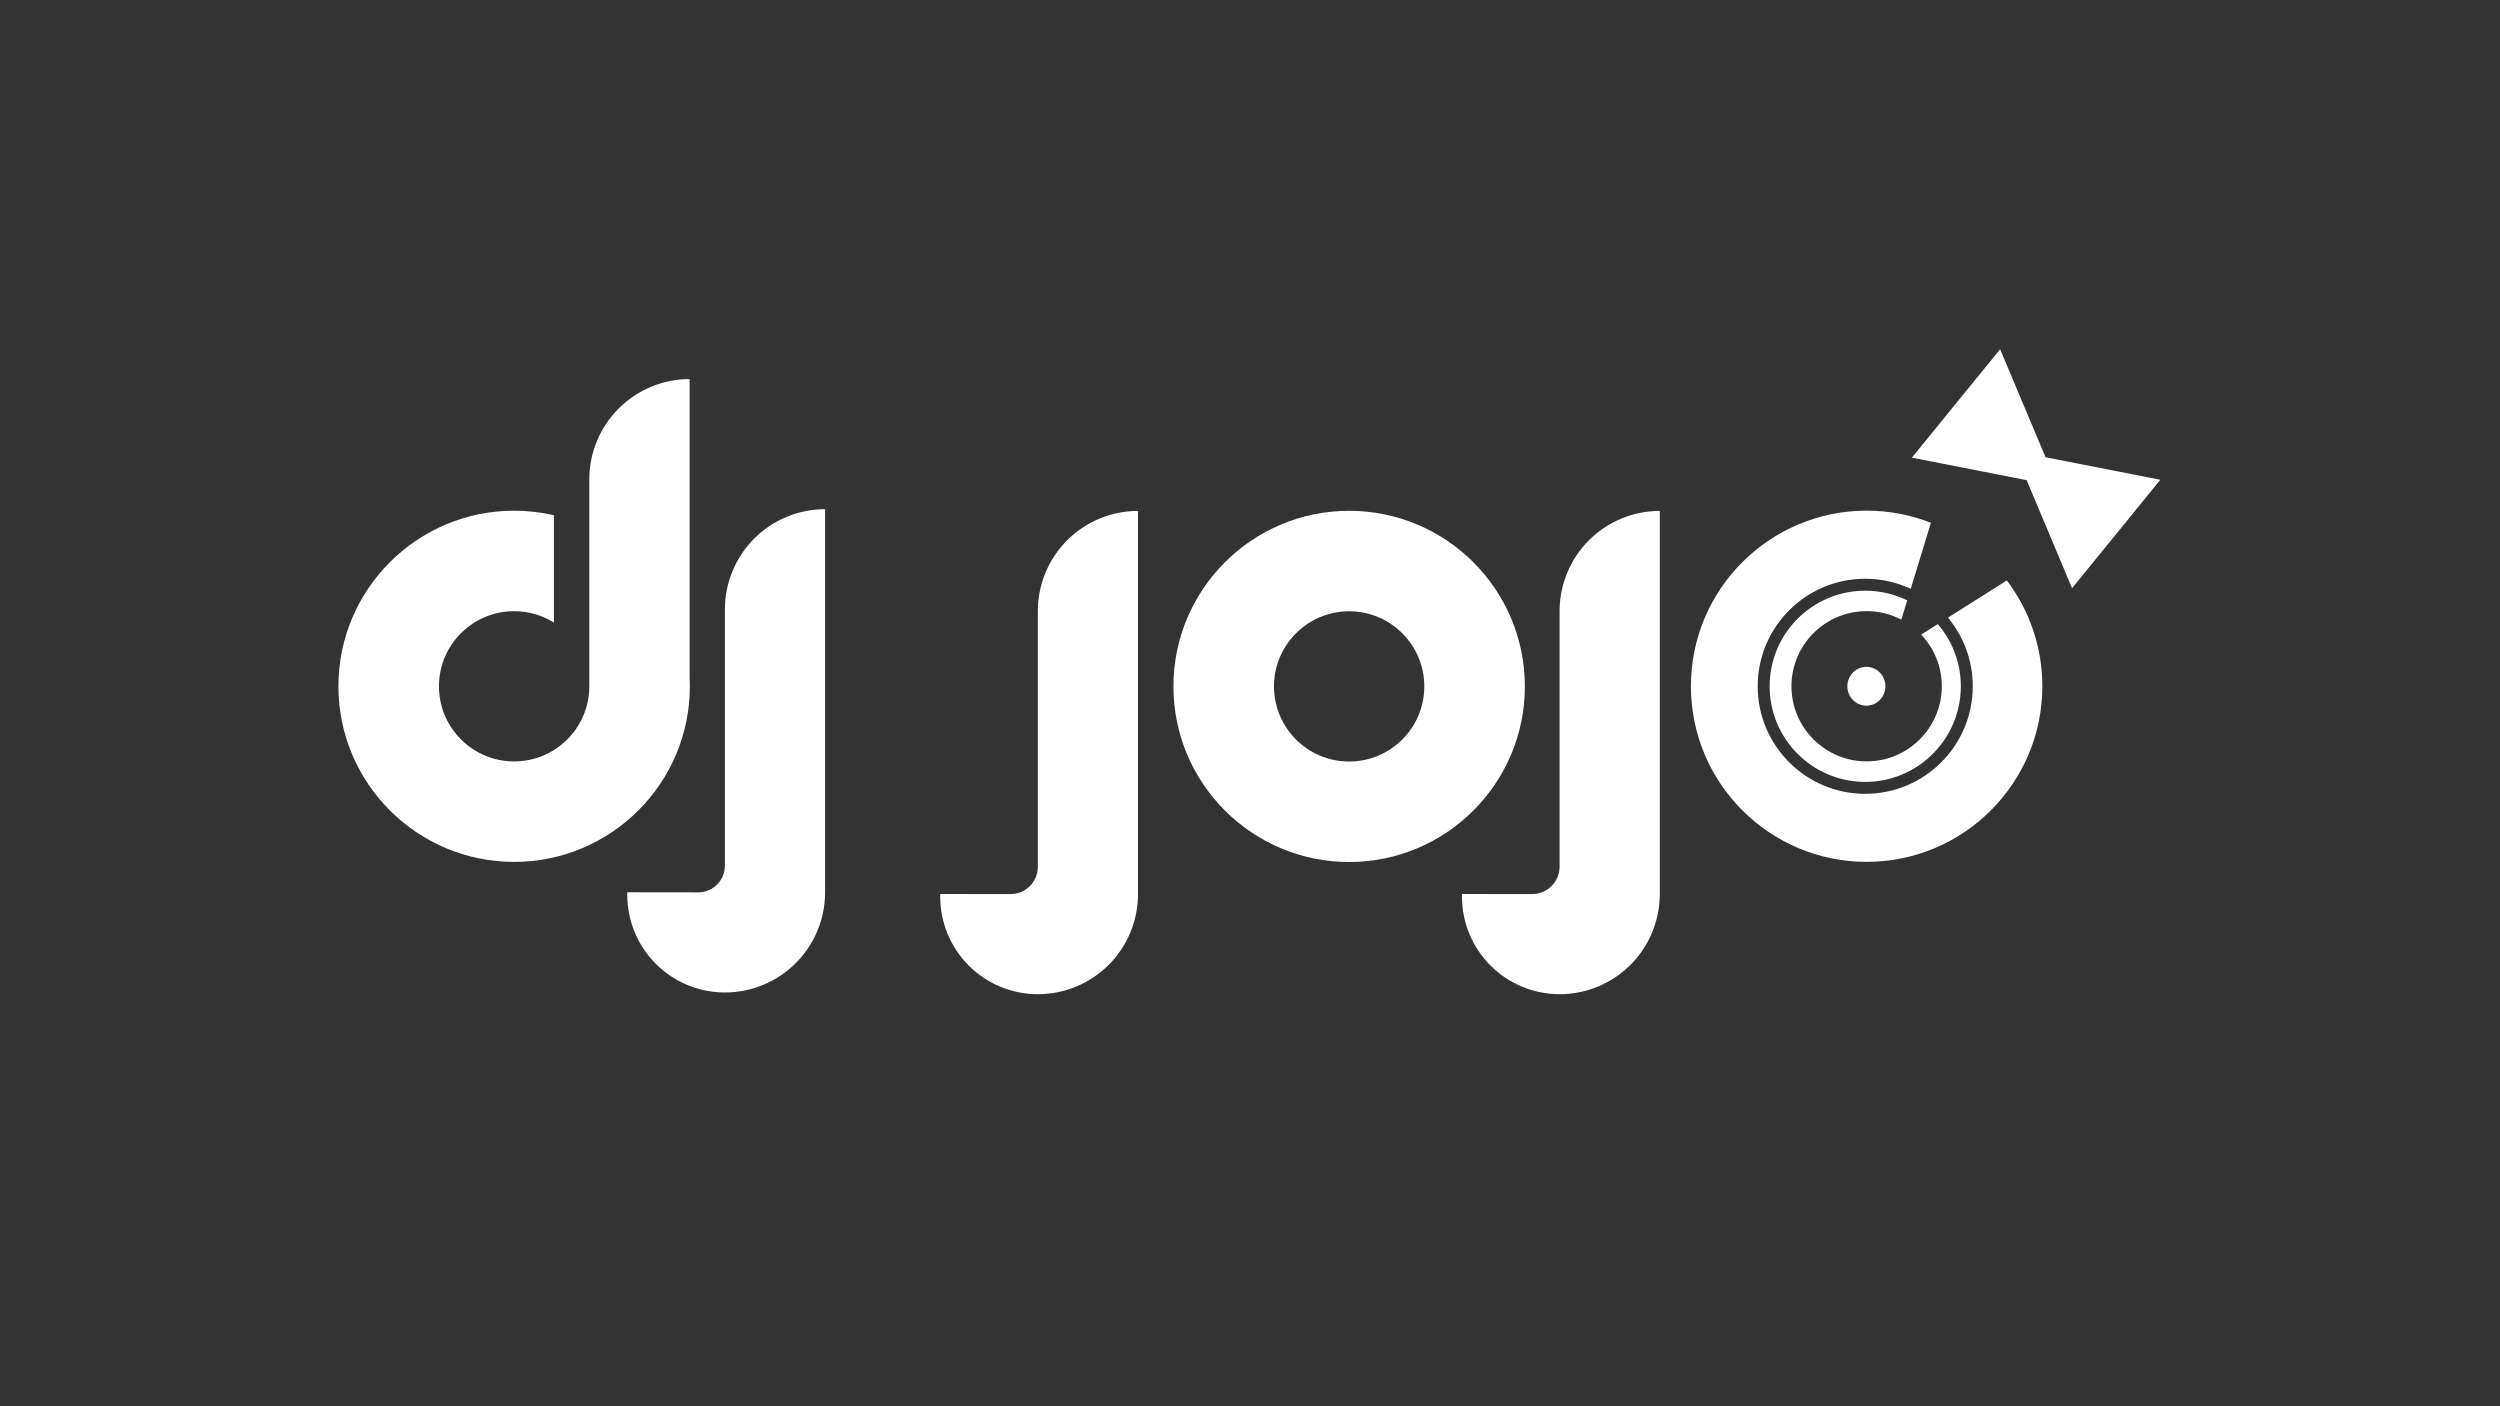 <svg xmlns="http://www.w3.org/2000/svg" xmlns:xlink="http://www.w3.org/1999/xlink" width="1920" zoomAndPan="magnify" viewBox="0 0 1440 810" height="1080" preserveAspectRatio="xMidYMid meet"><rect x="0" y="0" width="1440" height="810" fill="#333333" stroke="none"/><defs><clipPath id="b122d5070b"><path d="M 63 59.25 L 1376 59.25 L 1376 750.75 L 63 750.75 Z M 63 59.25 " clip-rule="nonzero"></path></clipPath><clipPath id="871664f809"><rect x="0" width="1313" y="0" height="692"></rect></clipPath></defs><g clip-path="url(#b122d5070b)"><g transform="matrix(1, 0, 0, 1, 63, 59)"><g clip-path="url(#871664f809)"><path fill="#ffffff" d="M 1012.031 325.105 C 1018.074 325.105 1022.977 330.113 1022.977 336.285 C 1022.977 342.457 1018.074 347.465 1012.031 347.465 C 1005.992 347.465 1001.086 342.457 1001.086 336.285 C 1001.086 330.113 1005.992 325.105 1012.031 325.105 Z M 1059.035 296.762 L 1092.934 275.336 C 1105.77 292.293 1113.387 313.406 1113.387 336.285 C 1113.387 392.105 1068.035 437.43 1012.176 437.43 C 956.316 437.43 910.965 392.105 910.965 336.285 C 910.965 280.461 956.316 235.137 1012.176 235.137 C 1025.242 235.137 1037.734 237.617 1049.203 242.133 L 1037.574 280.172 C 1029.613 276.445 1020.734 274.363 1011.371 274.363 C 977.184 274.363 949.43 302.121 949.43 336.305 C 949.43 370.492 977.184 398.246 1011.371 398.246 C 1045.555 398.246 1073.312 370.492 1073.312 336.305 C 1073.312 321.277 1067.949 307.492 1059.035 296.762 Z M 1053.168 300.469 C 1061.438 310.105 1066.438 322.625 1066.438 336.305 C 1066.438 366.699 1041.762 391.371 1011.371 391.371 C 980.977 391.371 956.305 366.699 956.305 336.305 C 956.305 305.914 980.977 281.238 1011.371 281.238 C 1020.039 281.238 1028.242 283.246 1035.539 286.82 L 1032.152 297.895 C 1026.176 294.777 1019.379 293.016 1012.176 293.016 C 988.281 293.016 968.879 312.402 968.879 336.285 C 968.879 360.164 988.281 379.551 1012.176 379.551 C 1036.07 379.551 1055.473 360.164 1055.473 336.285 C 1055.473 324.758 1050.953 314.281 1043.59 306.523 Z M 1104.395 217.578 L 1038.234 204.609 L 1089.074 142.148 L 1115.219 204.336 L 1115.188 204.375 L 1181.352 217.344 L 1130.512 279.805 L 1104.363 217.617 Z M 1104.395 217.578 " fill-opacity="1" fill-rule="evenodd"></path><path fill="#ffffff" d="M 534.789 513.656 C 519.875 513.656 505.57 507.73 495.023 497.184 C 484.477 486.637 478.555 472.332 478.555 457.418 L 478.555 455.945 C 478.555 455.945 502.426 455.977 519.062 455.996 C 523.23 456.004 527.23 454.352 530.184 451.402 C 533.133 448.457 534.789 444.461 534.789 440.289 C 534.789 399.414 534.789 292.992 534.789 292.992 C 534.789 277.688 540.871 263.008 551.691 252.188 C 562.516 241.363 577.195 235.285 592.5 235.285 L 592.5 455.949 C 592.5 471.254 586.422 485.934 575.598 496.754 C 564.773 507.578 550.098 513.656 534.789 513.656 Z M 534.789 513.656 " fill-opacity="1" fill-rule="evenodd"></path><path fill="#ffffff" d="M 835.328 513.656 C 820.414 513.656 806.109 507.73 795.562 497.184 C 785.016 486.637 779.09 472.332 779.09 457.418 L 779.09 455.945 C 779.09 455.945 802.828 455.977 819.461 455.996 C 823.668 456.004 827.703 454.336 830.68 451.363 C 833.656 448.391 835.328 444.355 835.328 440.148 C 835.328 399.172 835.328 292.992 835.328 292.992 C 835.328 277.688 841.406 263.008 852.23 252.188 C 863.055 241.363 877.73 235.285 893.039 235.285 L 893.039 455.949 C 893.039 471.254 886.957 485.93 876.137 496.754 C 865.312 507.578 850.633 513.656 835.328 513.656 Z M 835.328 513.656 " fill-opacity="1" fill-rule="evenodd"></path><path fill="#ffffff" d="M 714.105 235.223 C 769.965 235.223 815.316 280.547 815.316 336.367 C 815.316 392.191 769.965 437.516 714.105 437.516 C 658.246 437.516 612.895 392.191 612.895 336.367 C 612.895 280.547 658.246 235.223 714.105 235.223 Z M 714.105 293.102 C 738 293.102 757.402 312.488 757.402 336.367 C 757.402 360.25 738 379.637 714.105 379.637 C 690.207 379.637 670.809 360.25 670.809 336.367 C 670.809 312.488 690.207 293.102 714.105 293.102 Z M 714.105 293.102 " fill-opacity="1" fill-rule="evenodd"></path><path fill="#ffffff" d="M 276.438 224.52 L 276.438 217.148 C 276.438 201.82 282.527 187.121 293.363 176.281 C 304.203 165.441 318.906 159.352 334.234 159.352 L 334.234 331.348 C 334.312 332.992 334.355 334.645 334.355 336.309 C 334.355 392.133 289.004 437.453 233.141 437.453 C 177.281 437.453 131.93 392.133 131.93 336.309 C 131.93 280.484 177.281 235.164 233.141 235.164 C 241.023 235.164 248.695 236.066 256.062 237.773 L 256.062 299.602 C 249.414 295.445 241.555 293.043 233.141 293.043 C 209.246 293.043 189.844 312.43 189.844 336.309 C 189.844 360.191 209.246 379.578 233.141 379.578 C 256.887 379.578 276.191 360.438 276.438 336.77 L 276.438 336.766 L 276.441 336.766 L 276.441 224.523 L 276.438 224.523 Z M 276.438 224.52 " fill-opacity="1" fill-rule="evenodd"></path><path fill="#ffffff" d="M 354.543 512.664 C 339.629 512.664 325.324 506.738 314.777 496.191 C 304.23 485.645 298.309 471.34 298.309 456.426 L 298.309 454.953 C 298.309 454.953 322.438 454.984 339.086 455.008 C 343.184 455.012 347.117 453.387 350.016 450.492 C 352.914 447.594 354.543 443.664 354.543 439.566 C 354.543 398.891 354.543 292 354.543 292 C 354.543 276.695 360.625 262.02 371.445 251.195 C 382.27 240.371 396.949 234.293 412.254 234.293 L 412.254 454.957 C 412.254 470.262 406.176 484.941 395.352 495.762 C 384.527 506.586 369.852 512.664 354.543 512.664 Z M 354.543 512.664 " fill-opacity="1" fill-rule="evenodd"></path></g></g></g></svg>